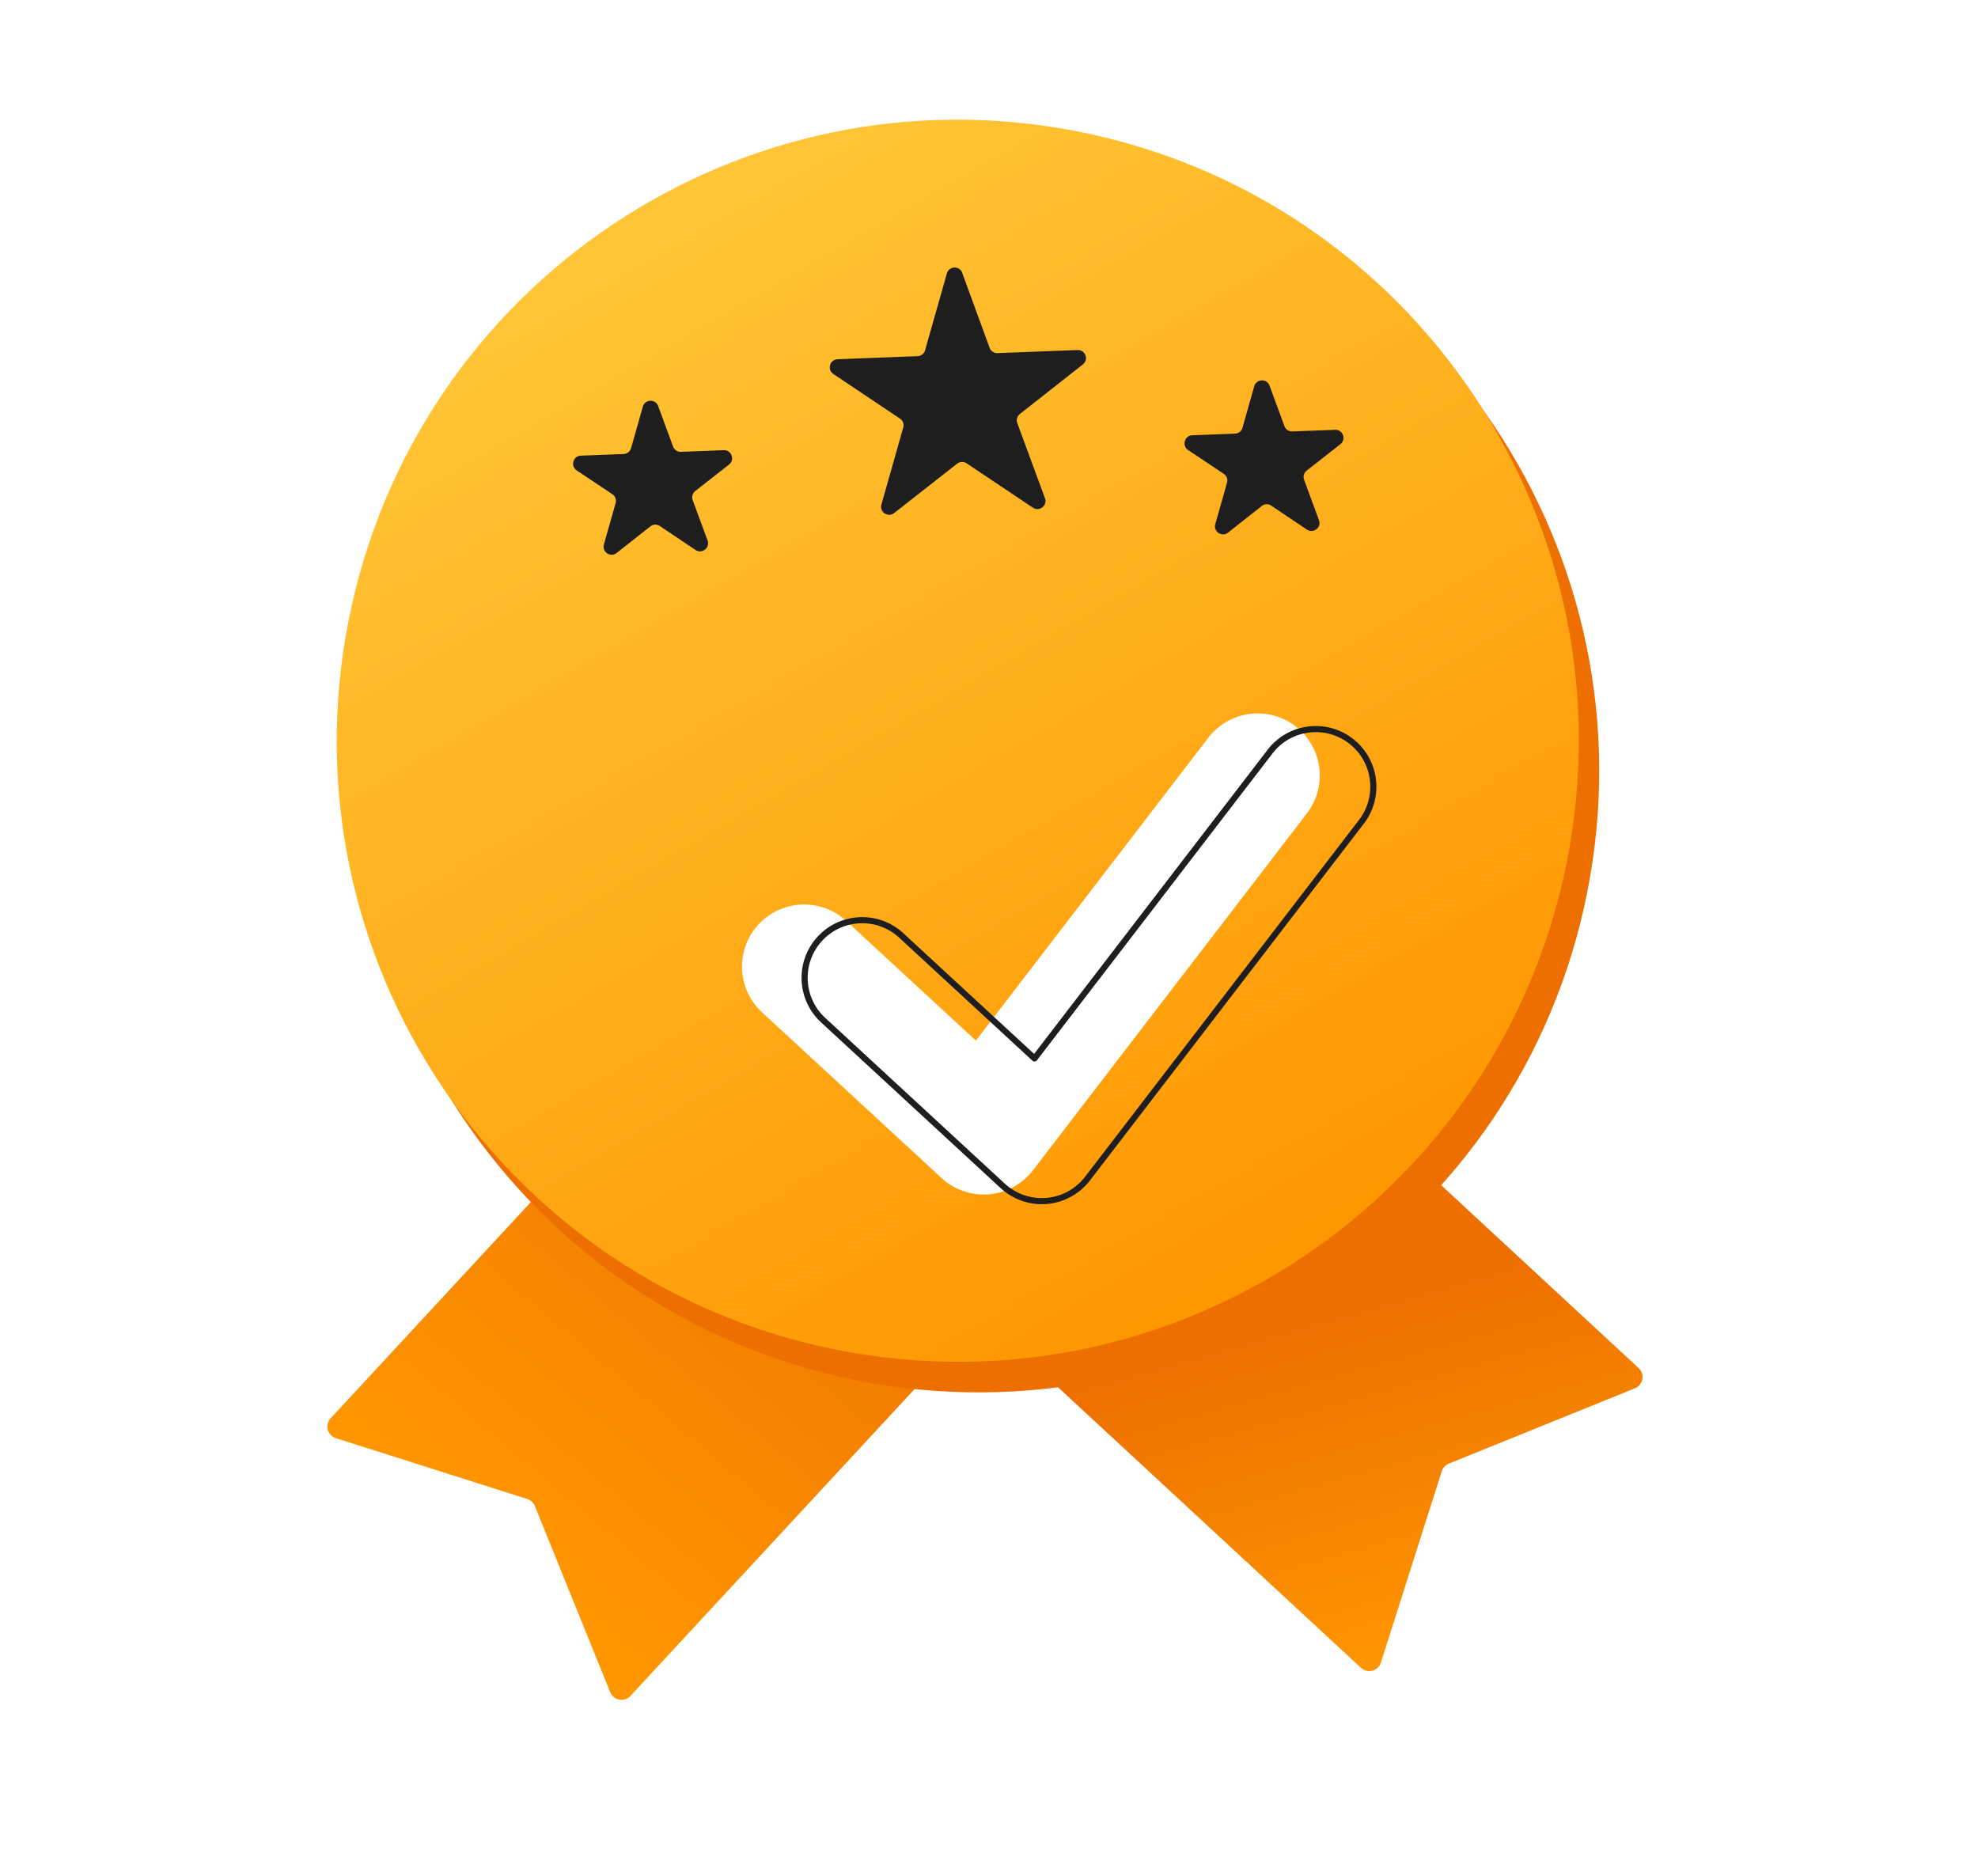 <svg xmlns="http://www.w3.org/2000/svg" fill="none" viewBox="0 0 194 184">
  <g filter="url(#a)">
    <path fill="url(#b)" d="M70.007 175.859c-.596.643-1.659.448-1.988-.365l-7.387-18.252a1.196 1.196 0 0 0-.747-.692l-18.766-5.965c-.836-.266-1.111-1.311-.516-1.954l45.86-49.522c.449-.485 1.206-.514 1.691-.065l27.646 25.601c.485.449.514 1.206.065 1.691l-45.859 49.523Z"/>
    <path fill="url(#c)" d="M141.656 173.107c.644.596 1.688.32 1.954-.516l5.965-18.765c.108-.34.362-.613.692-.747l18.253-7.387c.813-.329 1.007-1.392.364-1.987l-49.522-45.86c-.485-.449-1.242-.42-1.692.065l-25.601 27.646c-.449.485-.42 1.242.065 1.691l49.522 45.86Z"/>
    <path fill="#ED6F00" d="M163.853 97.001c6.527-32.995-14.929-65.035-47.924-71.563-32.995-6.528-65.035 14.928-71.562 47.923C37.839 106.357 59.295 138.396 92.29 144.924c32.995 6.528 65.035-14.928 71.563-47.923Z"/>
    <path fill="url(#d)" d="M161.853 94.002c6.527-32.995-14.929-65.035-47.924-71.563-32.995-6.528-65.035 14.928-71.563 47.923-6.528 32.996 14.928 65.035 47.923 71.563 32.995 6.528 65.035-14.928 71.563-47.923Z"/>
    <path fill="#1E1E1E" d="M101.04 36.349c.209-.738 1.24-.776 1.503-.056l2.689 7.354c.118.322.43.532.773.519l7.853-.302c.765-.029 1.121.938.52 1.411l-6.178 4.862a.79.79 0 0 0-.252.895l2.712 7.362c.265.719-.545 1.356-1.182.931l-6.503-4.35a.792.792 0 0 0-.928.035l-6.18 4.844c-.602.472-1.457-.102-1.248-.838l2.141-7.554a.79.79 0 0 0-.321-.873l-6.532-4.374c-.636-.426-.356-1.418.41-1.447l7.854-.302a.791.791 0 0 0 .73-.575l2.138-7.543Zm30.145 11.069c.209-.737 1.238-.776 1.503-.058l1.463 3.971a.79.79 0 0 0 .772.517l4.192-.161c.766-.029 1.121.939.518 1.412l-3.304 2.592a.79.79 0 0 0-.254.895l1.458 3.958c.265.72-.546 1.357-1.183.93l-3.496-2.349a.791.791 0 0 0-.931.036l-3.307 2.61c-.602.475-1.46-.099-1.25-.836l1.15-4.059a.789.789 0 0 0-.322-.873l-3.493-2.331c-.638-.425-.358-1.418.408-1.448l4.192-.161a.79.79 0 0 0 .73-.574l1.154-4.072ZM72.722 49.358c-.265-.718-1.294-.679-1.503.058l-1.154 4.071a.791.791 0 0 1-.73.575l-4.192.161c-.766.029-1.046 1.022-.408 1.448l3.493 2.331a.791.791 0 0 1 .322.873l-1.15 4.059c-.209.738.649 1.311 1.251.836l3.307-2.61a.791.791 0 0 1 .931-.036l3.497 2.349c.636.428 1.448-.21 1.183-.93l-1.458-3.958a.791.791 0 0 1 .254-.895l3.304-2.592c.603-.473.248-1.442-.518-1.412l-4.192.161a.791.791 0 0 1-.772-.517L72.722 49.358Z"/>
  </g>
  <path stroke="#fff" stroke-linecap="round" stroke-linejoin="round" stroke-width="12.189" d="m78.868 94.802 17.613 16.257 26.868-35"/>
  <path stroke="#1E1E1E" stroke-linecap="round" stroke-linejoin="round" stroke-width=".6" d="M132.487 72.674c2.475 1.9 2.941 5.447 1.041 7.921L106.66 115.594a5.649 5.649 0 0 1-4 2.189 5.653 5.653 0 0 1-4.313-1.477l-17.613-16.257c-2.293-2.116-2.436-5.69-.32-7.983 2.116-2.293 5.69-2.436 7.983-.32l13.066 12.061 23.102-30.092c1.9-2.475 5.446-2.941 7.921-1.041Z" clip-rule="evenodd"/>
  <defs>
    <linearGradient id="b" x1="58.719" x2="97.224" y1="162.476" y2="117.027" gradientUnits="userSpaceOnUse">
      <stop stop-color="#FF9600"/>
      <stop offset="1" stop-color="#ED6F00"/>
    </linearGradient>
    <linearGradient id="c" x1="147.722" x2="136.513" y1="171.944" y2="132.168" gradientUnits="userSpaceOnUse">
      <stop stop-color="#FF9600"/>
      <stop offset=".843" stop-color="#ED6F00"/>
    </linearGradient>
    <linearGradient id="d" x1="67.918" x2="127.653" y1="33.03" y2="136.067" gradientUnits="userSpaceOnUse">
      <stop stop-color="#FFC536"/>
      <stop offset="1" stop-color="#FF9701"/>
    </linearGradient>
    <filter id="a" width="192.994" height="218.983" x=".108" y="-20.269" color-interpolation-filters="sRGB" filterUnits="userSpaceOnUse">
      <feFlood flood-opacity="0" result="BackgroundImageFix"/>
      <feColorMatrix in="SourceAlpha" result="hardAlpha" values="0 0 0 0 0 0 0 0 0 0 0 0 0 0 0 0 0 0 127 0"/>
      <feOffset dx="-8.171" dy="-9.534"/>
      <feGaussianBlur stdDeviation="16.003"/>
      <feComposite in2="hardAlpha" operator="out"/>
      <feColorMatrix values="0 0 0 0 0.242 0 0 0 0 0.113 0 0 0 0 0 0 0 0 0.08 0"/>
      <feBlend in2="BackgroundImageFix" mode="plus-darker" result="effect1_dropShadow_2970_191"/>
      <feBlend in="SourceGraphic" in2="effect1_dropShadow_2970_191" result="shape"/>
    </filter>
  </defs>
</svg>
